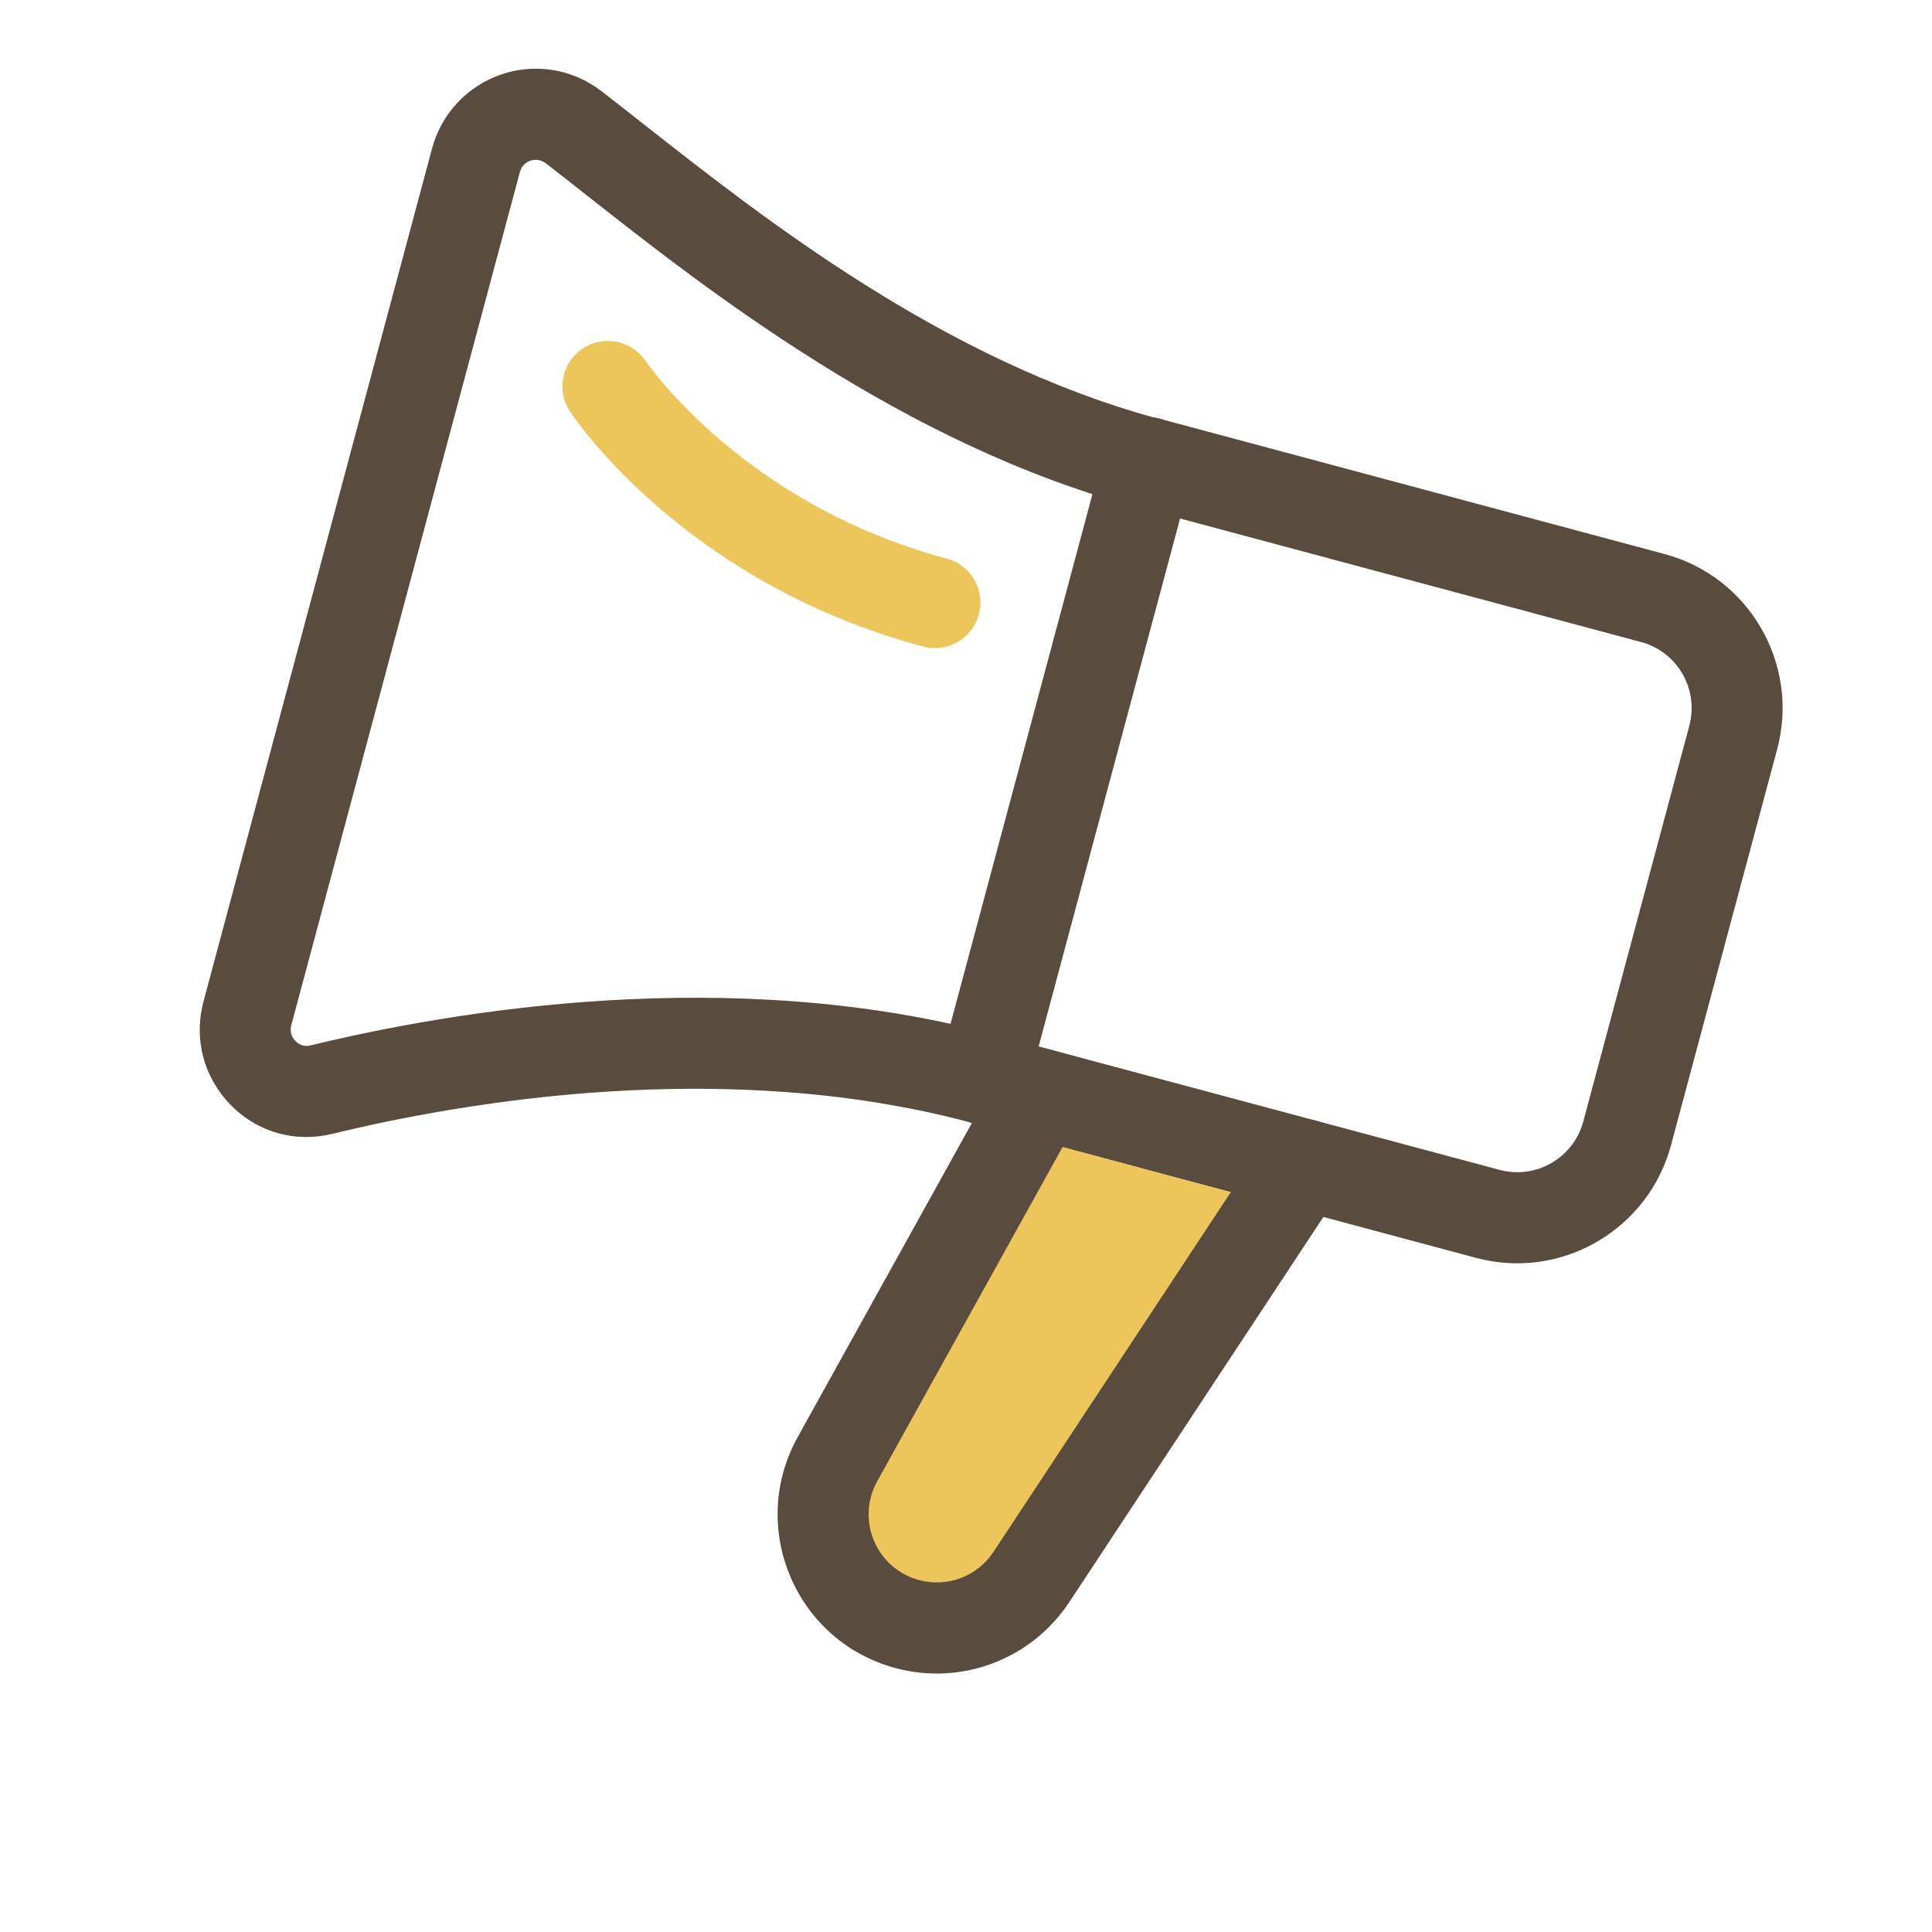 <svg width="28" height="28" viewBox="0 0 28 28" fill="none" xmlns="http://www.w3.org/2000/svg">
<path d="M4.046 16.427C4.291 16.493 4.553 16.496 4.81 16.434C6.744 15.964 10.519 15.317 14.074 16.27C14.425 16.364 14.787 16.155 14.881 15.803C14.976 15.45 14.767 15.089 14.416 14.994C10.579 13.966 6.557 14.651 4.5 15.151C4.393 15.179 4.317 15.123 4.282 15.088C4.246 15.05 4.191 14.971 4.222 14.856L7.534 2.495C7.563 2.386 7.642 2.344 7.687 2.329C7.732 2.313 7.82 2.299 7.909 2.366C8.097 2.511 8.304 2.673 8.528 2.85C10.238 4.195 13.101 6.447 16.465 7.348C16.816 7.442 17.178 7.233 17.272 6.881C17.371 6.512 17.125 6.125 16.757 6.06C13.675 5.22 11.07 3.169 9.343 1.811C9.114 1.631 8.903 1.465 8.711 1.317C8.296 0.999 7.754 0.911 7.264 1.079C6.771 1.248 6.396 1.649 6.261 2.154L2.949 14.515C2.805 15.053 2.951 15.611 3.34 16.01C3.539 16.215 3.783 16.357 4.046 16.427Z" fill="#594B3E"/>
<path d="M13.38 9.371C13.732 9.465 14.093 9.256 14.187 8.904C14.281 8.552 14.073 8.19 13.721 8.096C10.769 7.305 9.373 5.255 9.359 5.234C9.157 4.934 8.749 4.849 8.446 5.05C8.143 5.251 8.06 5.658 8.259 5.962C8.326 6.063 9.924 8.445 13.38 9.371Z" fill="#ECC65A"/>
<path d="M14.074 16.27L21.392 18.23C22.621 18.56 23.889 17.826 24.218 16.595L25.756 10.859C26.085 9.628 25.354 8.359 24.125 8.03L16.808 6.069C16.456 5.975 16.095 6.184 16 6.536C15.906 6.888 16.114 7.25 16.466 7.344L23.784 9.305C24.311 9.446 24.624 9.99 24.483 10.518L22.946 16.254C22.804 16.782 22.261 17.096 21.734 16.955L14.416 14.995C14.065 14.9 13.703 15.109 13.609 15.461C13.514 15.814 13.723 16.175 14.074 16.27Z" fill="#594B3E"/>
<path d="M14.074 16.27C14.426 16.364 14.787 16.155 14.882 15.803L17.273 6.878C17.367 6.526 17.159 6.164 16.807 6.069C16.456 5.975 16.095 6.185 16 6.536L13.609 15.462C13.514 15.814 13.723 16.175 14.074 16.27Z" fill="#594B3E"/>
<path fill-rule="evenodd" clip-rule="evenodd" d="M18.529 17.463L13.876 23.919L11.456 22.197L14.711 16.44L18.529 17.463Z" fill="#ECC65A"/>
<path d="M12.979 24.175C13.939 24.433 14.951 24.047 15.499 23.216L19.441 17.24C19.642 16.936 19.558 16.526 19.255 16.326C18.949 16.124 18.543 16.209 18.342 16.513L14.4 22.489C14.165 22.846 13.731 23.01 13.321 22.9C13.025 22.821 12.787 22.614 12.667 22.332C12.548 22.05 12.565 21.734 12.714 21.466L15.649 16.174C15.825 15.856 15.711 15.454 15.393 15.277C15.073 15.101 14.673 15.214 14.496 15.535L11.561 20.827C11.214 21.452 11.175 22.189 11.454 22.848C11.733 23.507 12.289 23.99 12.979 24.175Z" fill="#594B3E"/>
</svg>
